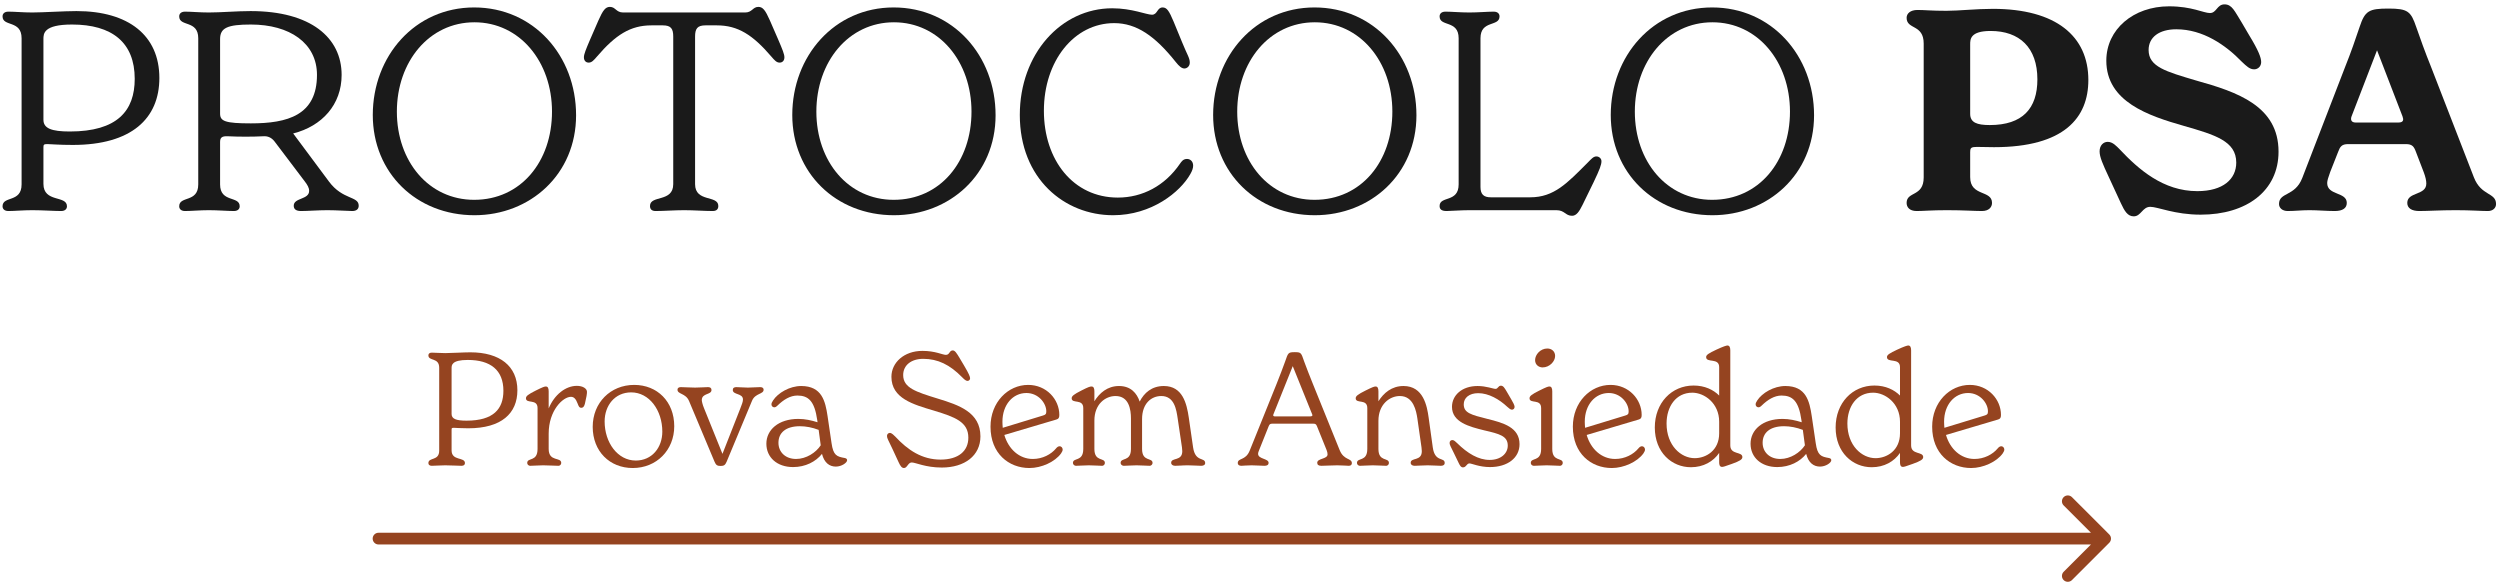 <svg xmlns="http://www.w3.org/2000/svg" width="459" height="107" viewBox="0 0 459 107" fill="none"><path d="M454.212 32.575C455.548 36.019 458.273 35.3 458.273 37.459C458.273 38.179 457.708 38.744 456.782 38.744C455.394 38.744 453.749 38.59 450.87 38.59C447.991 38.59 445.78 38.744 444.186 38.744C442.798 38.744 441.975 38.23 441.975 37.253C441.975 35.197 445.471 35.917 445.471 33.706C445.471 33.14 445.317 32.472 445.009 31.649L443.569 27.896C443.209 26.919 442.901 26.457 441.718 26.457H431.127C429.945 26.457 429.636 26.919 429.276 27.896L427.837 31.547C427.477 32.523 427.271 33.192 427.271 33.603C427.271 35.917 430.87 35.197 430.87 37.253C430.87 38.23 430.099 38.744 428.659 38.744C427.117 38.744 425.575 38.59 424.032 38.59C422.49 38.59 421.359 38.744 420.022 38.744C419.045 38.744 418.428 38.179 418.428 37.459C418.428 35.248 421.359 36.122 422.695 32.678L430.613 12.164C431.59 9.747 432.567 6.92 433.235 4.915C434.212 1.984 434.932 1.573 438.531 1.573C442.078 1.573 442.644 2.087 443.621 4.966C444.289 6.92 445.317 9.747 446.294 12.164L454.212 32.575ZM440.33 22.498C441.358 22.498 441.307 21.932 441.101 21.367L436.423 9.233L431.744 21.367C431.539 21.932 431.641 22.498 432.515 22.498H440.33Z" fill="#1A1A1A"></path><path d="M391.758 39.721C390.627 39.721 390.062 38.744 389.393 37.304L387.183 32.523C386.052 30.107 385.486 28.821 385.486 27.793C385.486 26.662 386.206 26.045 386.977 26.045C387.902 26.045 388.571 26.816 389.188 27.433C392.633 31.084 397.157 35.094 403.429 35.094C408.159 35.094 410.576 32.883 410.576 29.85C410.576 25.891 406.668 24.76 400.961 23.114C394.483 21.264 386.72 18.693 386.72 11.135C386.72 5.377 391.707 1.161 398.237 1.161C402.452 1.161 404.56 2.395 405.743 2.395C406.977 2.395 407.028 0.801 408.416 0.801C409.804 0.801 410.267 2.035 411.552 4.092L412.941 6.457C414.637 9.233 415.151 10.57 415.151 11.392C415.151 12.215 414.534 12.729 413.866 12.729C413.043 12.729 412.478 12.164 411.604 11.341C408.622 8.256 404.457 5.377 399.573 5.377C396.437 5.377 394.483 6.817 394.483 9.182C394.483 12.266 397.671 13.14 403.224 14.786C410.781 16.893 418.339 19.464 418.339 27.845C418.339 35.042 412.478 39.412 404.046 39.412C399.265 39.412 396.18 37.973 394.792 37.973C393.352 37.973 393.095 39.721 391.758 39.721Z" fill="#1A1A1A"></path><path d="M365.889 1.624C377.508 1.624 383.421 6.662 383.421 14.683C383.421 21.572 379.051 27.022 366.095 27.022C362.136 27.022 361.724 26.662 361.724 27.948V32.523C361.724 36.122 365.735 34.837 365.735 37.253C365.735 38.024 365.169 38.744 363.884 38.744C362.444 38.744 360.593 38.59 357.457 38.59C354.578 38.59 353.19 38.744 351.905 38.744C350.568 38.744 350.054 38.024 350.054 37.253C350.054 35.094 353.19 36.173 353.19 32.575V7.999C353.19 4.4 350.054 5.48 350.054 3.269C350.054 2.498 350.722 1.83 352.059 1.83C353.344 1.83 354.578 1.984 357.354 1.984C359.617 1.984 362.856 1.624 365.889 1.624ZM365.323 22.96C371.339 22.96 374.064 19.927 374.064 14.58C374.064 8.719 370.773 5.686 365.478 5.686C361.724 5.686 361.724 7.228 361.724 8.153V20.904C361.724 22.498 362.958 22.96 365.323 22.96Z" fill="#1A1A1A"></path><path d="M314.398 39.515C303.755 39.515 295.735 31.752 295.735 21.109C295.735 10.313 303.447 1.367 314.346 1.367C325.246 1.367 333.061 10.21 333.061 21.161C333.061 32.009 324.629 39.515 314.398 39.515ZM314.346 36.687C322.932 36.687 328.639 29.644 328.639 20.492C328.639 11.341 322.727 4.092 314.398 4.092C306.069 4.092 300.156 11.341 300.156 20.492C300.156 29.644 306.017 36.687 314.346 36.687Z" fill="#1A1A1A"></path><path d="M288.629 39.618C287.395 39.618 287.292 38.59 285.75 38.59H269.76C268.218 38.59 266.264 38.744 265.596 38.744C264.619 38.744 264.311 38.384 264.311 37.819C264.311 35.916 267.807 37.253 267.807 33.86V7.022C267.807 3.629 264.311 4.966 264.311 3.012C264.311 2.549 264.619 2.138 265.39 2.138C266.521 2.138 268.115 2.292 269.76 2.292C271.406 2.292 273.102 2.138 274.233 2.138C275.004 2.138 275.313 2.549 275.313 3.012C275.313 4.966 271.817 3.629 271.817 7.022V34.323C271.817 35.711 272.434 36.225 273.719 36.225H280.968C285.338 36.225 287.755 33.603 291.457 29.901C292.176 29.181 292.536 28.719 293.102 28.719C293.564 28.719 294.027 29.079 294.027 29.593C294.027 30.261 293.719 31.084 292.588 33.449L290.531 37.664C289.966 38.796 289.451 39.618 288.629 39.618Z" fill="#1A1A1A"></path><path d="M241.395 39.515C230.753 39.515 222.732 31.752 222.732 21.109C222.732 10.313 230.444 1.367 241.344 1.367C252.243 1.367 260.058 10.21 260.058 21.161C260.058 32.009 251.627 39.515 241.395 39.515ZM241.344 36.687C249.93 36.687 255.637 29.644 255.637 20.492C255.637 11.341 249.724 4.092 241.395 4.092C233.066 4.092 227.154 11.341 227.154 20.492C227.154 29.644 233.015 36.687 241.344 36.687Z" fill="#1A1A1A"></path><path d="M204.357 39.515C195.463 39.515 187.237 32.831 187.237 21.109C187.237 9.85 194.846 1.521 204.203 1.521C207.853 1.521 210.475 2.703 211.503 2.703C212.532 2.703 212.429 1.367 213.457 1.367C214.228 1.367 214.64 1.984 215.462 3.937L217.005 7.69C217.982 10.107 218.444 10.621 218.444 11.495C218.444 12.215 217.879 12.575 217.467 12.575C216.953 12.575 216.491 12.163 215.874 11.392C212.069 6.611 208.676 4.246 204.563 4.246C197.211 4.246 191.658 11.187 191.658 20.338C191.658 29.387 197.056 36.276 205.231 36.276C209.755 36.276 213.868 34.117 216.645 30.055C216.902 29.695 217.21 29.181 217.93 29.181C218.496 29.181 219.061 29.592 219.061 30.415C219.061 30.826 218.907 31.34 218.547 31.957C216.696 35.248 211.452 39.515 204.357 39.515Z" fill="#1A1A1A"></path><path d="M164.125 39.515C153.483 39.515 145.462 31.752 145.462 21.109C145.462 10.313 153.174 1.367 164.074 1.367C174.973 1.367 182.788 10.21 182.788 21.161C182.788 32.009 174.356 39.515 164.125 39.515ZM164.074 36.687C172.66 36.687 178.367 29.644 178.367 20.492C178.367 11.341 172.454 4.092 164.125 4.092C155.796 4.092 149.884 11.341 149.884 20.492C149.884 29.644 155.745 36.687 164.074 36.687Z" fill="#1A1A1A"></path><path d="M120.367 38.744C119.595 38.744 119.338 38.333 119.338 37.819C119.338 35.762 123.606 37.202 123.606 33.809V6.714C123.606 5.274 123.194 4.657 121.703 4.657H119.595C115.739 4.657 113.014 6.405 109.621 10.364C109.004 11.084 108.644 11.495 108.079 11.495C107.616 11.495 107.205 11.187 107.205 10.518C107.205 9.953 107.565 9.079 108.336 7.279L109.878 3.732C110.701 1.881 111.164 1.264 111.986 1.264C113.014 1.264 113.117 2.292 114.403 2.292H136.819C138.104 2.292 138.207 1.264 139.235 1.264C140.058 1.264 140.52 1.881 141.343 3.732L142.885 7.279C143.657 9.079 144.017 9.953 144.017 10.518C144.017 11.187 143.605 11.495 143.142 11.495C142.577 11.495 142.217 11.084 141.6 10.364C138.207 6.405 135.482 4.657 131.626 4.657H129.518C128.027 4.657 127.616 5.274 127.616 6.714V33.809C127.616 37.202 131.883 35.762 131.883 37.819C131.883 38.333 131.626 38.744 130.855 38.744C129.364 38.744 127.359 38.59 125.611 38.59C123.863 38.59 121.858 38.744 120.367 38.744Z" fill="#1A1A1A"></path><path d="M87.106 39.515C76.464 39.515 68.443 31.752 68.443 21.109C68.443 10.313 76.155 1.367 87.055 1.367C97.954 1.367 105.769 10.21 105.769 21.161C105.769 32.009 97.337 39.515 87.106 39.515ZM87.055 36.687C95.641 36.687 101.348 29.644 101.348 20.492C101.348 11.341 95.435 4.092 87.106 4.092C78.777 4.092 72.865 11.341 72.865 20.492C72.865 29.644 78.726 36.687 87.055 36.687Z" fill="#1A1A1A"></path><path d="M60.408 33.346C62.927 36.739 65.858 35.968 65.858 37.767C65.858 38.384 65.447 38.744 64.675 38.744C64.007 38.744 61.796 38.59 60.1 38.59C58.454 38.59 56.501 38.744 55.267 38.744C54.393 38.744 53.93 38.435 53.93 37.767C53.93 36.276 56.758 36.688 56.758 35.042C56.758 34.477 56.449 33.963 55.986 33.346L50.383 25.942C49.817 25.222 49.097 24.965 48.377 25.017C46.218 25.12 44.007 25.12 41.797 25.017C40.666 24.965 40.408 25.325 40.408 26.096V33.86C40.408 37.253 44.007 35.916 44.007 37.87C44.007 38.333 43.699 38.744 42.928 38.744C41.797 38.744 39.997 38.59 38.352 38.59C36.707 38.59 35.113 38.744 33.982 38.744C33.211 38.744 32.902 38.333 32.902 37.87C32.902 35.916 36.398 37.253 36.398 33.86V7.022C36.398 3.629 32.902 4.966 32.902 3.012C32.902 2.549 33.211 2.138 33.982 2.138C35.113 2.138 36.655 2.292 38.352 2.292C40.563 2.292 43.493 2.035 46.012 2.035C57.066 2.035 62.722 6.919 62.722 13.757C62.722 19.207 59.123 23.166 53.827 24.503L60.408 33.346ZM46.064 22.652C52.799 22.652 58.197 21.161 58.197 13.757C58.197 7.896 53.159 4.503 46.064 4.503C41.745 4.503 40.408 5.12 40.408 7.176V20.852C40.408 22.24 41.282 22.652 46.064 22.652Z" fill="#1A1A1A"></path><path d="M14.041 2.035C23.604 2.035 29.259 6.508 29.259 14.323C29.259 21.778 24.118 26.61 13.372 26.61C8.231 26.61 7.974 26.045 7.974 27.073V33.757C7.974 37.253 12.293 35.813 12.293 37.87C12.293 38.333 11.984 38.744 11.213 38.744C9.928 38.744 7.768 38.59 5.918 38.59C4.272 38.59 2.679 38.744 1.547 38.744C0.776 38.744 0.468 38.333 0.468 37.87C0.468 35.916 3.964 37.253 3.964 33.86V7.022C3.964 3.629 0.468 4.966 0.468 3.012C0.468 2.549 0.776 2.138 1.547 2.138C2.679 2.138 4.272 2.292 5.918 2.292C7.871 2.292 11.779 2.035 14.041 2.035ZM12.807 24.143C21.547 24.143 24.735 20.338 24.735 14.477C24.735 7.793 20.57 4.503 13.218 4.503C7.974 4.503 7.974 6.2 7.974 7.176V21.983C7.974 23.577 9.465 24.143 12.807 24.143Z" fill="#1A1A1A"></path><path d="M367.439 81.931C367.701 81.931 367.993 82.165 367.993 82.544C367.993 82.719 367.905 82.952 367.701 83.244C366.592 84.791 364.112 85.929 361.894 85.929C358.101 85.929 354.745 83.273 354.745 78.342C354.745 73.848 357.955 70.668 361.661 70.668C365.017 70.668 367.38 73.323 367.38 76.183C367.38 76.708 367.234 76.912 366.826 77.029L357.284 79.859C358.042 82.456 360.027 84.266 362.507 84.266C364.316 84.266 365.863 83.419 366.767 82.34C366.972 82.077 367.205 81.931 367.439 81.931ZM361.34 72.156C358.86 72.156 356.934 74.286 356.934 77.437C356.934 77.817 356.963 78.196 356.992 78.546L364.345 76.299C364.871 76.153 364.987 76.007 364.987 75.511C364.987 74.052 363.558 72.156 361.34 72.156Z" fill="#954420"></path><path d="M350.881 81.785C350.881 83.536 353.099 82.865 353.099 83.915C353.099 84.353 352.632 84.645 351.173 85.17C349.889 85.637 349.568 85.724 349.364 85.724C348.839 85.724 348.839 85.112 348.839 84.82V83.157C347.759 84.732 345.95 85.783 343.644 85.783C340.143 85.783 337.021 83.069 337.021 78.488C337.021 73.965 340.114 70.784 344.141 70.784C346.212 70.784 347.788 71.572 348.839 72.623V67.399C348.839 65.619 346.446 66.699 346.446 65.561C346.446 65.152 346.913 64.861 348.342 64.189C349.597 63.606 350.181 63.431 350.356 63.431C350.764 63.431 350.881 63.839 350.881 64.335V81.785ZM344.345 84.12C346.417 84.12 348.839 82.719 348.839 79.567V77.437C348.839 73.994 346.096 72.097 343.907 72.097C340.872 72.097 339.18 74.665 339.18 77.758C339.18 81.814 341.835 84.12 344.345 84.12Z" fill="#954420"></path><path d="M335.787 84.09C336.108 84.149 336.224 84.294 336.224 84.499C336.224 84.966 335.203 85.666 334.153 85.666C332.985 85.666 332.023 84.966 331.614 83.332C330.476 84.761 328.579 85.754 326.303 85.754C323.356 85.754 321.401 83.974 321.401 81.464C321.401 78.925 323.619 76.912 327.266 76.912C328.521 76.912 329.659 77.174 330.797 77.525L330.739 77.116C330.243 73.615 329.104 72.622 327.091 72.622C325.778 72.622 324.552 73.381 323.444 74.461C323.21 74.694 323.035 74.782 322.86 74.782C322.597 74.782 322.335 74.578 322.335 74.257C322.335 74.052 322.393 73.877 322.626 73.527C323.531 72.126 325.69 70.872 327.791 70.872C331.614 70.872 332.227 73.673 332.635 76.387L333.365 81.347C333.686 83.623 334.328 83.828 335.787 84.09ZM326.858 84.265C328.725 84.265 330.505 83.098 331.381 81.756L331.001 78.925C329.863 78.488 328.667 78.254 327.558 78.254C324.932 78.254 323.619 79.48 323.619 81.289C323.619 83.011 324.903 84.265 326.858 84.265Z" fill="#954420"></path><path d="M317.683 81.785C317.683 83.536 319.9 82.865 319.9 83.915C319.9 84.353 319.434 84.645 317.974 85.17C316.691 85.637 316.37 85.724 316.165 85.724C315.64 85.724 315.64 85.112 315.64 84.82V83.157C314.56 84.732 312.751 85.783 310.446 85.783C306.944 85.783 303.822 83.069 303.822 78.488C303.822 73.965 306.915 70.784 310.942 70.784C313.014 70.784 314.59 71.572 315.64 72.623V67.399C315.64 65.619 313.247 66.699 313.247 65.561C313.247 65.152 313.714 64.861 315.144 64.189C316.399 63.606 316.982 63.431 317.157 63.431C317.566 63.431 317.683 63.839 317.683 64.335V81.785ZM311.146 84.12C313.218 84.12 315.64 82.719 315.64 79.567V77.437C315.64 73.994 312.897 72.097 310.709 72.097C307.674 72.097 305.981 74.665 305.981 77.758C305.981 81.814 308.637 84.12 311.146 84.12Z" fill="#954420"></path><path d="M301.469 81.931C301.732 81.931 302.024 82.165 302.024 82.544C302.024 82.719 301.936 82.952 301.732 83.244C300.623 84.791 298.143 85.929 295.925 85.929C292.132 85.929 288.776 83.273 288.776 78.342C288.776 73.848 291.986 70.668 295.692 70.668C299.047 70.668 301.411 73.323 301.411 76.183C301.411 76.708 301.265 76.912 300.857 77.029L291.315 79.859C292.073 82.456 294.058 84.266 296.538 84.266C298.347 84.266 299.894 83.419 300.798 82.34C301.002 82.077 301.236 81.931 301.469 81.931ZM295.371 72.156C292.89 72.156 290.964 74.286 290.964 77.437C290.964 77.817 290.994 78.196 291.023 78.546L298.376 76.299C298.901 76.153 299.018 76.007 299.018 75.511C299.018 74.052 297.588 72.156 295.371 72.156Z" fill="#954420"></path><path d="M283.215 67.457C282.573 67.457 281.843 67.02 281.843 66.115C281.843 65.123 282.806 63.985 284.09 63.985C284.849 63.985 285.52 64.481 285.52 65.356C285.52 66.349 284.499 67.457 283.215 67.457ZM281.639 85.52C281.231 85.52 281.055 85.228 281.055 84.995C281.055 83.944 282.952 84.849 282.952 82.427V74.927C282.952 73.147 280.822 74.198 280.822 73.118C280.822 72.71 281.26 72.389 282.602 71.718C283.944 71.046 284.236 70.959 284.47 70.959C284.849 70.959 284.995 71.28 284.995 71.864V82.427C284.995 84.849 286.921 83.944 286.921 84.995C286.921 85.228 286.746 85.52 286.395 85.52C285.783 85.52 284.878 85.432 283.973 85.432C283.098 85.432 282.252 85.52 281.639 85.52Z" fill="#954420"></path><path d="M268.598 85.812C268.189 85.812 267.985 85.345 267.81 84.995L266.934 83.186C266.38 82.048 266.146 81.669 266.146 81.348C266.146 80.997 266.351 80.793 266.672 80.793C266.934 80.793 267.255 81.085 267.518 81.348C269.444 83.244 271.428 84.441 273.5 84.441C275.543 84.441 276.826 83.273 276.826 81.814C276.826 80.034 275.28 79.655 272.508 79.013C269.794 78.342 266.584 77.525 266.584 74.695C266.584 72.594 268.393 70.872 271.282 70.872C272.887 70.872 274.142 71.397 274.58 71.397C275.046 71.397 275.046 70.814 275.572 70.814C276.009 70.814 276.243 71.251 276.564 71.776L277.468 73.323C277.76 73.819 278.081 74.403 278.081 74.695C278.081 75.015 277.848 75.22 277.585 75.22C277.323 75.22 277.002 74.928 276.739 74.695C275.28 73.323 273.325 72.185 271.399 72.185C269.736 72.185 268.744 73.06 268.744 74.228C268.744 75.803 270.057 76.153 273.091 76.912C276.068 77.642 278.986 78.488 278.986 81.552C278.986 84.061 276.797 85.754 273.558 85.754C271.603 85.754 270.203 85.083 269.794 85.083C269.269 85.083 269.21 85.812 268.598 85.812Z" fill="#954420"></path><path d="M263.058 82.135C263.438 84.936 265.247 83.886 265.247 84.995C265.247 85.374 264.926 85.52 264.547 85.52C263.759 85.52 263.175 85.433 262.125 85.433C261.016 85.433 260.549 85.52 259.732 85.52C259.294 85.52 259.002 85.316 259.002 84.966C259.002 83.944 261.045 84.732 261.045 82.835C261.045 82.66 261.016 82.34 260.987 82.135L260.228 76.824C260.024 75.482 259.528 72.71 257.018 72.71C255.121 72.71 253.079 74.257 253.079 77.262V82.427C253.079 84.849 255.005 83.944 255.005 84.995C255.005 85.228 254.83 85.52 254.479 85.52C253.867 85.52 252.962 85.433 252.057 85.433C251.182 85.433 250.336 85.52 249.723 85.52C249.315 85.52 249.139 85.228 249.139 84.995C249.139 83.944 251.036 84.849 251.036 82.427V74.928C251.036 73.148 248.906 74.198 248.906 73.118C248.906 72.71 249.344 72.389 250.686 71.718C252.028 71.047 252.32 70.959 252.554 70.959C252.933 70.959 253.079 71.28 253.079 71.864V73.673C254.042 72.156 255.501 70.872 257.689 70.872C261.337 70.872 262.008 74.548 262.3 76.678L263.058 82.135Z" fill="#954420"></path><path d="M245.957 82.631C246.744 84.586 248.203 84.061 248.203 85.053C248.203 85.345 247.97 85.52 247.649 85.52C247.27 85.52 246.453 85.433 245.519 85.433C244.585 85.433 243.301 85.52 242.601 85.52C242.105 85.52 241.842 85.345 241.842 84.966C241.842 84.12 243.739 84.324 243.739 83.419C243.739 83.157 243.68 82.952 243.564 82.631L241.784 78.225C241.638 77.875 241.492 77.787 241.113 77.787H233.613C233.234 77.787 233.088 77.875 232.942 78.225L231.191 82.602C231.075 82.894 230.987 83.098 230.987 83.332C230.987 84.295 232.913 84.178 232.913 84.966C232.913 85.345 232.65 85.52 232.154 85.52C231.454 85.52 230.724 85.433 229.791 85.433C228.857 85.433 228.273 85.52 227.894 85.52C227.485 85.52 227.252 85.316 227.252 85.024C227.252 84.032 228.682 84.616 229.44 82.748L234.401 70.434C234.985 68.975 235.539 67.516 235.948 66.378C236.502 64.802 236.473 64.656 237.728 64.656C238.924 64.656 238.895 64.802 239.449 66.378C239.858 67.516 240.441 68.975 241.025 70.434L245.957 82.631ZM240.587 76.445C240.879 76.445 241.025 76.328 240.938 76.124L237.348 67.224L233.788 76.095C233.672 76.358 233.876 76.445 234.022 76.445H240.587Z" fill="#954420"></path><path d="M219.051 82.135C219.46 84.936 221.269 83.886 221.269 85.024C221.269 85.374 220.919 85.52 220.54 85.52C219.722 85.52 219.197 85.433 218.118 85.433C216.98 85.433 216.6 85.52 215.754 85.52C215.345 85.52 215.024 85.316 215.024 84.966C215.024 83.944 217.067 84.732 217.067 82.835C217.067 82.631 217.038 82.34 217.009 82.135L216.221 76.824C215.987 75.249 215.637 72.71 213.215 72.71C211.377 72.71 209.684 74.081 209.684 76.941V82.427C209.684 84.849 211.61 83.944 211.61 84.995C211.61 85.228 211.406 85.52 211.056 85.52C210.443 85.52 209.568 85.433 208.663 85.433C207.759 85.433 206.971 85.52 206.358 85.52C205.949 85.52 205.745 85.228 205.745 84.995C205.745 83.944 207.642 84.849 207.642 82.427V76.824C207.642 75.219 207.292 72.71 204.811 72.71C202.944 72.71 200.93 74.198 200.93 77.204V82.427C200.93 84.849 202.856 83.944 202.856 84.995C202.856 85.228 202.681 85.52 202.331 85.52C201.718 85.52 200.843 85.433 199.909 85.433C199.034 85.433 198.217 85.52 197.575 85.52C197.195 85.52 196.991 85.228 196.991 84.995C196.991 83.944 198.888 84.849 198.888 82.427V74.928C198.888 73.148 196.758 74.198 196.758 73.118C196.758 72.71 197.195 72.389 198.508 71.718C199.88 71.017 200.142 70.959 200.405 70.959C200.814 70.959 200.93 71.338 200.93 71.864V73.673C201.864 72.156 203.323 70.872 205.453 70.872C207.613 70.872 208.722 72.185 209.247 73.731C210.064 72.126 211.464 70.872 213.682 70.872C217.125 70.872 217.884 74.081 218.263 76.678L219.051 82.135Z" fill="#954420"></path><path d="M194.551 81.931C194.813 81.931 195.105 82.165 195.105 82.544C195.105 82.719 195.018 82.952 194.813 83.244C193.705 84.791 191.224 85.929 189.007 85.929C185.213 85.929 181.857 83.273 181.857 78.342C181.857 73.848 185.067 70.668 188.773 70.668C192.129 70.668 194.493 73.323 194.493 76.183C194.493 76.708 194.347 76.912 193.938 77.029L184.396 79.859C185.155 82.456 187.139 84.266 189.619 84.266C191.429 84.266 192.975 83.419 193.88 82.34C194.084 82.077 194.317 81.931 194.551 81.931ZM188.452 72.156C185.972 72.156 184.046 74.286 184.046 77.437C184.046 77.817 184.075 78.196 184.104 78.546L191.458 76.299C191.983 76.153 192.1 76.007 192.1 75.511C192.1 74.052 190.67 72.156 188.452 72.156Z" fill="#954420"></path><path d="M165.97 85.929C165.561 85.929 165.299 85.549 164.978 84.849L163.898 82.515C163.11 80.793 162.848 80.501 162.848 80.034C162.848 79.713 163.11 79.48 163.373 79.48C163.723 79.48 164.161 79.947 164.365 80.151C166.67 82.632 169.267 84.382 172.681 84.382C175.979 84.382 177.788 82.807 177.788 80.355C177.788 77.467 175.337 76.562 171.485 75.395C167.662 74.257 163.665 73.148 163.665 69.179C163.665 66.582 165.97 64.423 169.355 64.423C171.748 64.423 173.032 65.153 173.674 65.153C174.374 65.153 174.286 64.335 174.928 64.335C175.337 64.335 175.658 64.861 176.183 65.736L177 67.108C177.934 68.683 178.109 69.179 178.109 69.471C178.109 69.705 177.905 69.938 177.642 69.938C177.321 69.938 177 69.617 176.65 69.267C174.403 66.962 172.185 65.882 169.501 65.882C167.312 65.882 165.824 67.049 165.824 68.858C165.824 71.222 168.188 71.951 172.156 73.177C176.066 74.374 180.006 75.687 180.006 80.122C180.006 83.653 177.117 85.841 172.915 85.841C169.938 85.841 168.071 84.908 167.4 84.908C166.699 84.908 166.583 85.929 165.97 85.929Z" fill="#954420"></path><path d="M155.091 84.09C155.412 84.149 155.529 84.294 155.529 84.499C155.529 84.966 154.507 85.666 153.457 85.666C152.29 85.666 151.327 84.966 150.918 83.332C149.78 84.761 147.883 85.754 145.607 85.754C142.66 85.754 140.705 83.974 140.705 81.464C140.705 78.925 142.923 76.912 146.57 76.912C147.825 76.912 148.963 77.174 150.101 77.525L150.043 77.116C149.547 73.615 148.409 72.622 146.395 72.622C145.082 72.622 143.857 73.381 142.748 74.461C142.514 74.694 142.339 74.782 142.164 74.782C141.901 74.782 141.639 74.578 141.639 74.257C141.639 74.052 141.697 73.877 141.931 73.527C142.835 72.126 144.995 70.872 147.096 70.872C150.918 70.872 151.531 73.673 151.94 76.387L152.669 81.347C152.99 83.623 153.632 83.828 155.091 84.09ZM146.162 84.265C148.029 84.265 149.809 83.098 150.685 81.756L150.305 78.925C149.167 78.488 147.971 78.254 146.862 78.254C144.236 78.254 142.923 79.48 142.923 81.289C142.923 83.011 144.207 84.265 146.162 84.265Z" fill="#954420"></path><path d="M139.588 71.076C139.939 71.076 140.201 71.222 140.201 71.543C140.201 72.418 138.655 72.155 138.071 73.585L133.402 84.79C133.14 85.432 132.848 85.549 132.293 85.549C131.71 85.549 131.447 85.403 131.185 84.761L126.516 73.644C125.903 72.155 124.385 72.418 124.385 71.543C124.385 71.222 124.648 71.076 124.998 71.076C125.757 71.076 126.486 71.163 127.625 71.163C128.587 71.163 129.405 71.076 129.988 71.076C130.367 71.076 130.63 71.222 130.63 71.601C130.63 72.535 128.85 72.126 128.85 73.469C128.85 73.644 128.967 74.256 129.288 75.015L132.644 83.331L135.912 75.015C136.204 74.256 136.408 73.76 136.408 73.352C136.408 72.155 134.54 72.535 134.54 71.601C134.54 71.222 134.803 71.076 135.182 71.076C135.766 71.076 136.554 71.163 137.312 71.163C138.129 71.163 138.83 71.076 139.588 71.076Z" fill="#954420"></path><path d="M116.174 85.929C111.943 85.929 108.821 82.865 108.821 78.371C108.821 73.936 112.089 70.668 116.437 70.668C120.668 70.668 123.791 73.731 123.791 78.254C123.791 82.661 120.522 85.929 116.174 85.929ZM116.729 84.557C119.705 84.557 121.602 82.165 121.602 79.246C121.602 75.336 119.209 72.039 115.883 72.039C112.906 72.039 111.01 74.432 111.01 77.379C111.01 81.26 113.402 84.557 116.729 84.557Z" fill="#954420"></path><path d="M105.902 70.842C107.011 70.842 107.769 71.338 107.769 71.951C107.769 72.301 107.682 72.914 107.39 74.111C107.273 74.577 107.098 74.869 106.719 74.869C106.34 74.869 106.223 74.548 106.048 74.081C105.727 73.235 105.377 72.856 104.822 72.856C103.363 72.856 100.737 75.336 100.737 79.626V82.427C100.737 84.849 103.042 83.857 103.042 84.995C103.042 85.228 102.867 85.52 102.517 85.52C101.817 85.52 100.737 85.432 99.716 85.432C98.84 85.432 97.994 85.52 97.381 85.52C96.973 85.52 96.798 85.228 96.798 84.995C96.798 83.944 98.694 84.849 98.694 82.427V74.927C98.694 73.147 96.564 74.198 96.564 73.118C96.564 72.71 97.002 72.389 98.344 71.718C99.686 71.046 99.978 70.959 100.212 70.959C100.591 70.959 100.737 71.28 100.737 71.864V74.986C101.787 72.447 103.859 70.842 105.902 70.842Z" fill="#954420"></path><path d="M86.355 64.686C91.783 64.686 94.993 67.224 94.993 71.66C94.993 75.891 92.075 78.634 85.976 78.634C83.058 78.634 82.912 78.313 82.912 78.896V82.69C82.912 84.674 85.363 83.857 85.363 85.024C85.363 85.287 85.188 85.52 84.75 85.52C84.021 85.52 82.795 85.433 81.745 85.433C80.811 85.433 79.906 85.52 79.264 85.52C78.827 85.52 78.652 85.287 78.652 85.024C78.652 83.915 80.636 84.674 80.636 82.748V67.516C80.636 65.59 78.652 66.349 78.652 65.24C78.652 64.977 78.827 64.744 79.264 64.744C79.906 64.744 80.811 64.831 81.745 64.831C82.854 64.831 85.071 64.686 86.355 64.686ZM85.655 77.233C90.615 77.233 92.425 75.074 92.425 71.747C92.425 67.954 90.061 66.086 85.888 66.086C82.912 66.086 82.912 67.049 82.912 67.604V76.007C82.912 76.912 83.758 77.233 85.655 77.233Z" fill="#954420"></path><path fill-rule="evenodd" clip-rule="evenodd" d="M380.411 91.275L387.263 98.128C387.684 98.548 387.684 99.23 387.263 99.651L380.411 106.503C379.99 106.924 379.308 106.924 378.888 106.503C378.467 106.083 378.467 105.401 378.888 104.981L383.902 99.966H69.498C68.903 99.966 68.421 99.484 68.421 98.889C68.421 98.295 68.903 97.812 69.498 97.812H383.902L378.888 92.798C378.467 92.378 378.467 91.696 378.888 91.275C379.308 90.855 379.99 90.855 380.411 91.275Z" fill="#954420"></path></svg>
